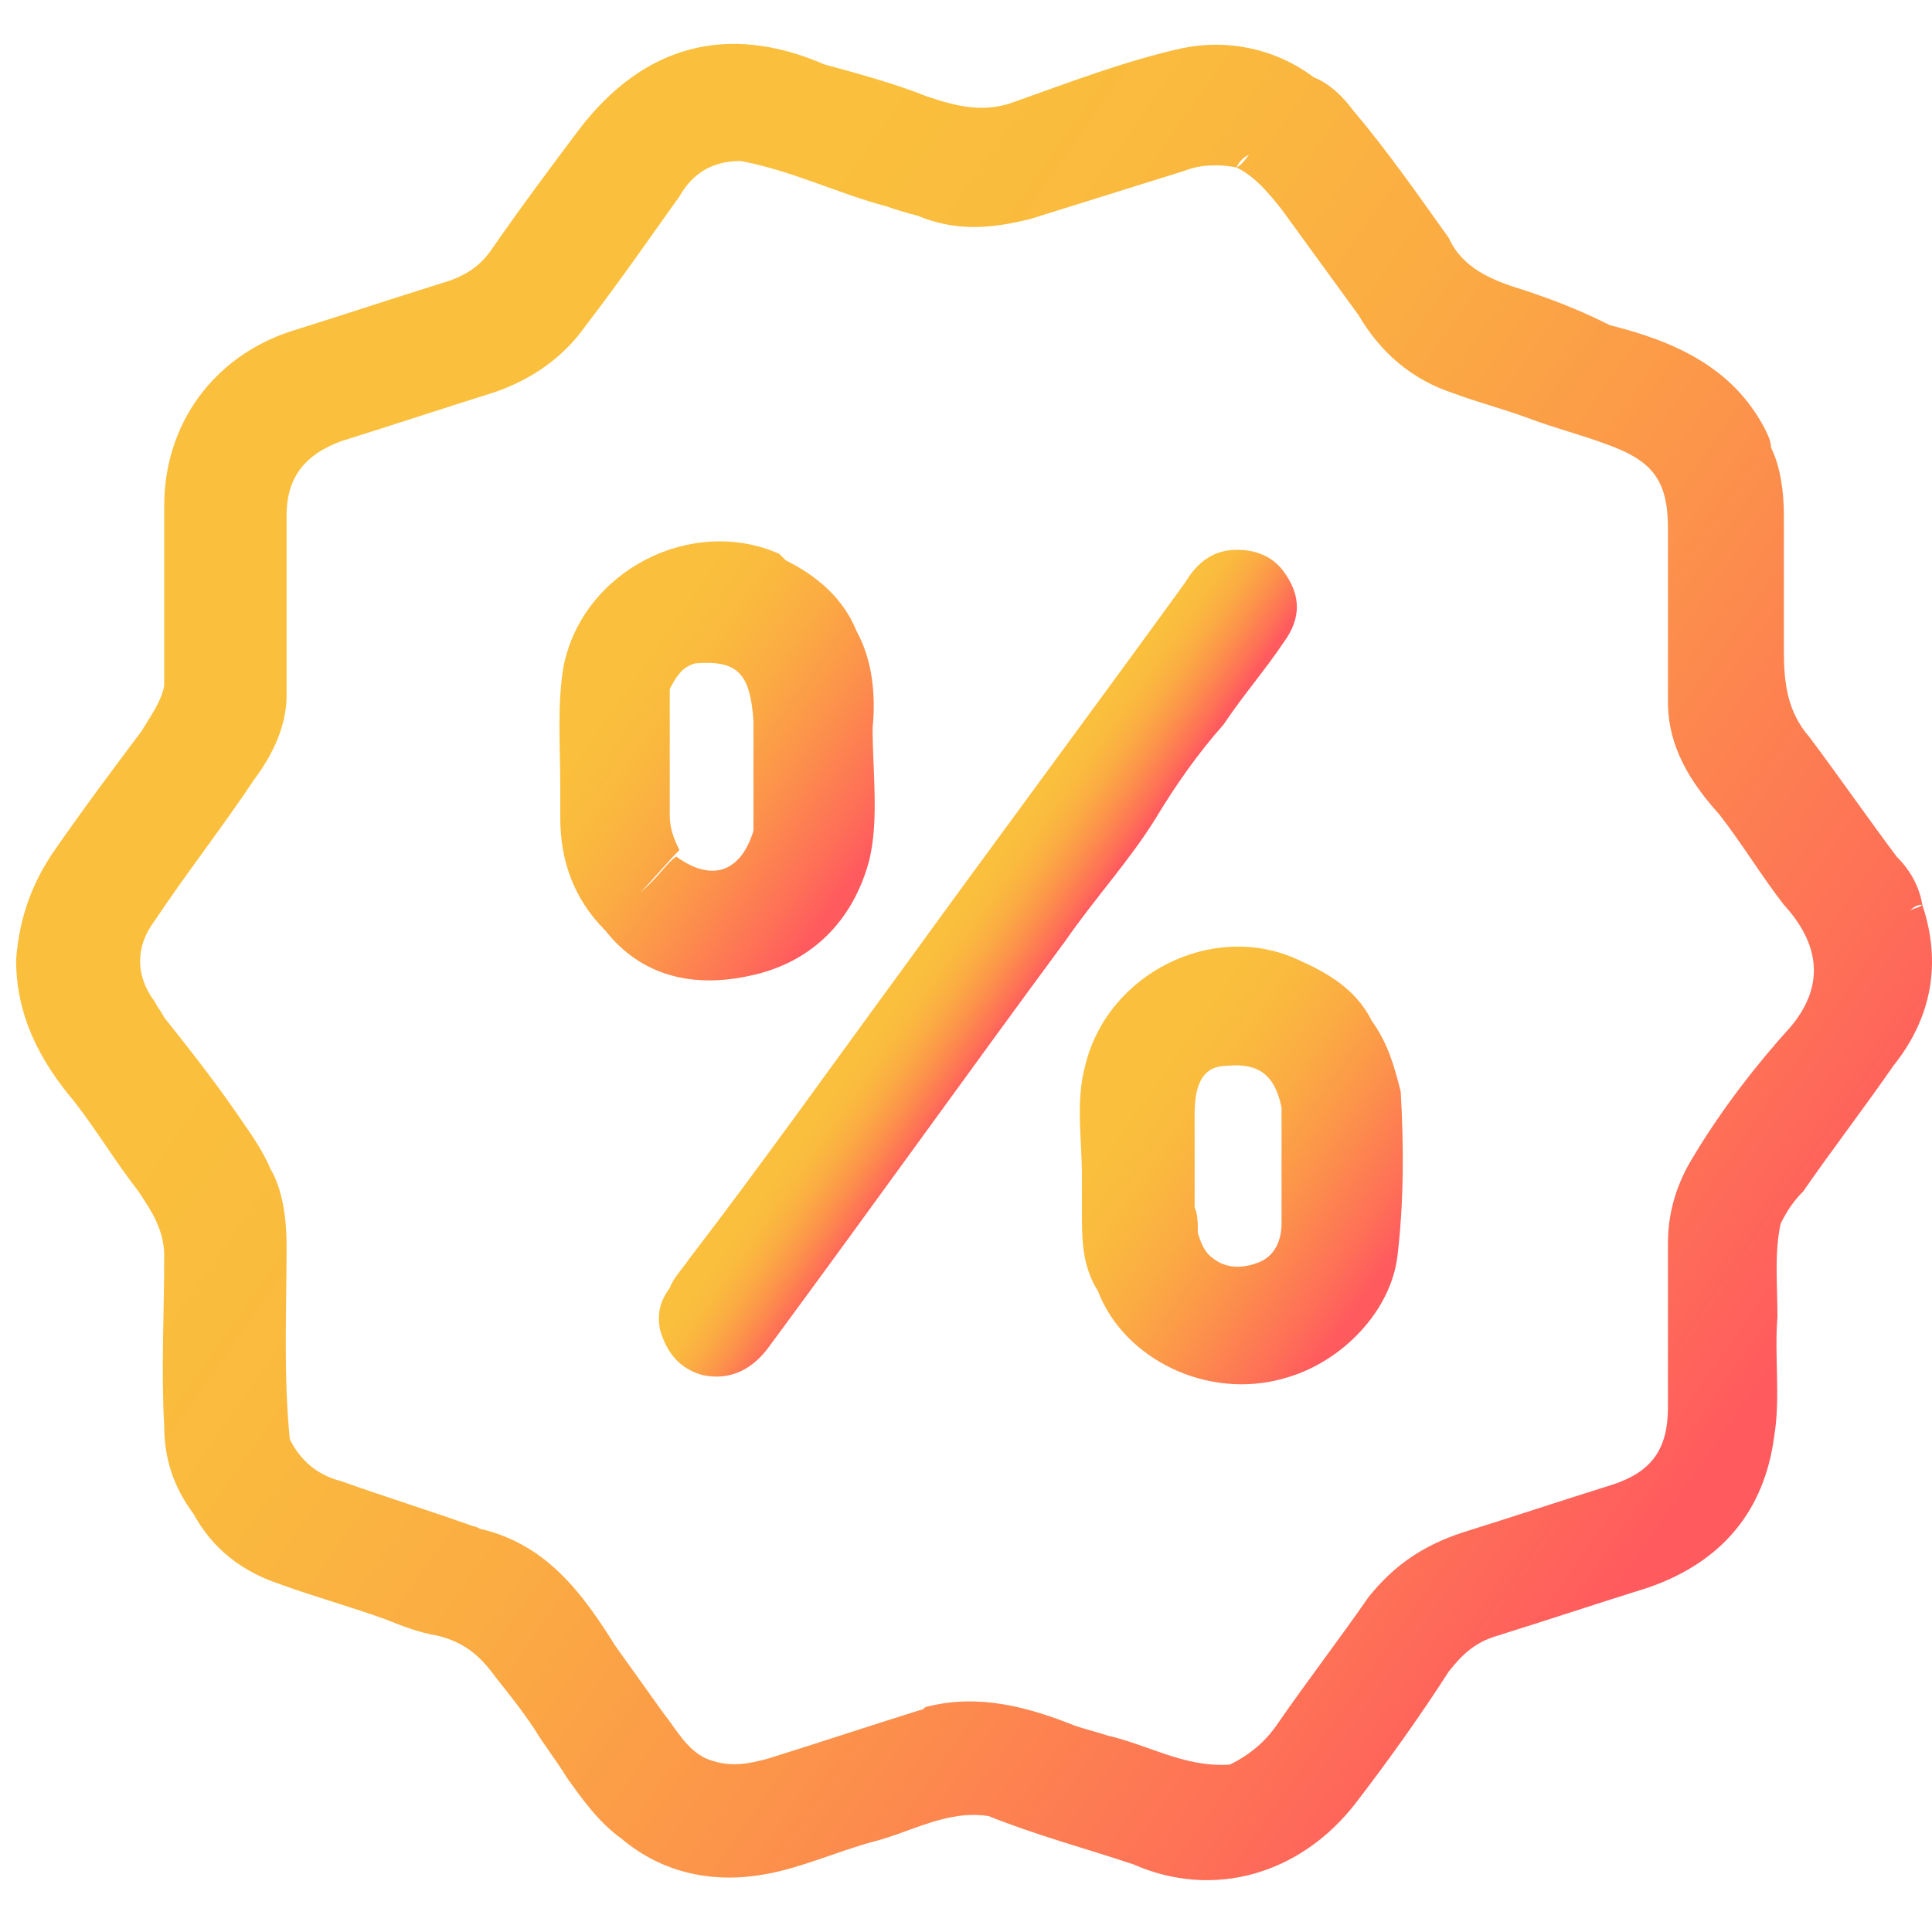<?xml version="1.0" encoding="UTF-8"?> <svg xmlns="http://www.w3.org/2000/svg" xmlns:xlink="http://www.w3.org/1999/xlink" version="1.1" x="0px" y="0px" viewBox="0 0 60 60" style="enable-background:new 0 0 60 60;" xml:space="preserve"> <style type="text/css"> .st0{fill:url(#SVGID_1_);} .st1{fill:url(#SVGID_2_);} .st2{fill:url(#SVGID_3_);} .st3{fill:url(#SVGID_4_);} </style> <g id="Слой_2"> </g> <g id="Слой_1"> <g> <linearGradient id="SVGID_1_" gradientUnits="userSpaceOnUse" x1="5.994" y1="12.864" x2="54.639" y2="46.925"> <stop offset="0.196" style="stop-color:#FABF3C"></stop> <stop offset="0.33" style="stop-color:#FABA3E"></stop> <stop offset="0.495" style="stop-color:#FBAB43"></stop> <stop offset="0.677" style="stop-color:#FC914B"></stop> <stop offset="0.869" style="stop-color:#FE6F57"></stop> <stop offset="0.963" style="stop-color:#FF5B5E"></stop> <stop offset="0.968" style="stop-color:#FF5B5E"></stop> <stop offset="1" style="stop-color:#FF5B5E"></stop> </linearGradient> <path class="st0" d="M59.7,28.1c-0.1,0.1-0.3,0.1-0.4,0.2C59.4,28.2,59.5,28.1,59.7,28.1c-0.1-0.6-0.4-1.1-0.8-1.5 c-0.9-1.2-1.8-2.5-2.7-3.7c-0.7-0.8-0.8-1.7-0.8-2.7c0-1.4,0-2.8,0-4.2c0-0.7-0.1-1.5-0.4-2.1c0-0.2-0.1-0.4-0.2-0.6 c-1-1.9-2.8-2.7-4.8-3.2C49,9.6,48.2,9.3,47.3,9c-1-0.3-1.9-0.7-2.3-1.6C44,6,43.1,4.7,42,3.4c-0.3-0.4-0.7-0.8-1.2-1 c-1.2-0.9-2.7-1.2-4.1-0.9c-1.8,0.4-3.6,1.1-5.3,1.7c-0.9,0.3-1.7,0.1-2.6-0.2c-1-0.4-2.1-0.7-3.2-1c-3-1.3-5.6-0.6-7.6,2 c-0.9,1.2-1.8,2.4-2.7,3.7c-0.4,0.6-0.9,0.9-1.6,1.1c-1.6,0.5-3.1,1-4.7,1.5c-2.4,0.8-3.9,2.9-3.9,5.4c0,1.9,0,3.7,0,5.6 c-0.1,0.5-0.4,0.9-0.7,1.4c-0.9,1.2-1.8,2.4-2.7,3.7c-0.7,1-1.1,2.1-1.2,3.4c0,1.7,0.7,3.1,1.8,4.4c0.7,0.9,1.3,1.9,2,2.8 c0.4,0.6,0.8,1.2,0.8,2c0,1.8-0.1,3.5,0,5.3c0,1,0.3,1.9,0.9,2.7c0.6,1.1,1.5,1.8,2.7,2.2c1.1,0.4,2.2,0.7,3.3,1.1 c0.5,0.2,1,0.4,1.6,0.5c0.8,0.2,1.3,0.6,1.8,1.3c0.4,0.5,0.8,1,1.2,1.6l0,0c0.3,0.5,0.7,1,1,1.5c0.5,0.7,1,1.4,1.7,1.9 c1.3,1.1,2.9,1.4,4.5,1.1c1.1-0.2,2.2-0.7,3.3-1c1.2-0.3,2.3-1,3.6-0.8c1.5,0.6,3,1,4.5,1.5c2.5,1.1,5.2,0.3,6.9-1.9 c1-1.3,2-2.7,2.9-4.1c0.4-0.5,0.8-0.9,1.5-1.1c1.6-0.5,3.1-1,4.7-1.5c2.3-0.8,3.6-2.4,3.9-4.7c0.2-1.2,0-2.5,0.1-3.7 c0-1-0.1-2,0.1-2.9c0.2-0.4,0.4-0.7,0.7-1c0.9-1.3,1.9-2.6,2.8-3.9C60,31.6,60.3,29.9,59.7,28.1z M52.6,35.9 c-0.5,0.8-0.8,1.7-0.8,2.7c0,0.9,0,1.7,0,2.6c0,0.8,0,1.7,0,2.5c0,1.3-0.5,2-1.7,2.4c-1.6,0.5-3.1,1-4.7,1.5c-1.2,0.4-2.1,1-2.9,2 c-0.9,1.3-1.9,2.6-2.8,3.9c-0.4,0.6-0.9,1-1.5,1.3c-1.4,0.1-2.5-0.6-3.8-0.9c-0.3-0.1-0.7-0.2-1-0.3c0,0.1,0,0.1,0,0.2 c0,0,0-0.1,0-0.2c-1.5-0.6-3-1-4.6-0.6c-0.1,0-0.1,0.1-0.2,0.1c-1.6,0.5-3.1,1-4.7,1.5c-0.7,0.2-1.3,0.3-2,0 c-0.6-0.3-0.9-0.9-1.3-1.4c-0.5-0.7-1-1.4-1.5-2.1c-0.1,0.3-0.3,0.4-0.5,0.6c0.2-0.2,0.4-0.3,0.5-0.6c-1-1.6-2.1-3.1-4.1-3.6 c-0.1,0-0.2-0.1-0.3-0.1c-0.2,0.2-0.3,0.4-0.5,0.6c0.2-0.2,0.3-0.4,0.5-0.6c-1.4-0.5-2.7-0.9-4.1-1.4c-0.8-0.2-1.3-0.7-1.6-1.3 c-0.2-2-0.1-4-0.1-6c0-0.8-0.1-1.7-0.5-2.4c-0.3-0.7-0.7-1.2-1.1-1.8c-0.7-1-1.4-1.9-2.2-2.9c0,0.2-0.2,0.4-0.3,0.5 c0.1-0.1,0.3-0.3,0.3-0.5c-0.1-0.2-0.2-0.3-0.3-0.5c-0.6-0.8-0.6-1.7,0-2.5c1-1.5,2.1-2.9,3.1-4.4c0.6-0.8,1-1.7,1-2.6 c0-1.1,0-2.2,0-3.3c0-0.8,0-1.5,0-2.3c0-1.2,0.6-1.9,1.7-2.3c1.6-0.5,3.1-1,4.7-1.5c1.2-0.4,2.2-1.1,2.9-2.1c1-1.3,1.9-2.6,2.9-4 C21.5,5.4,22.1,5,23,5c1.6,0.3,3,1,4.5,1.4c0.3,0.1,0.6,0.2,1,0.3c1.2,0.5,2.3,0.4,3.5,0.1c1.6-0.5,3.2-1,4.8-1.5 c0.5-0.2,1.1-0.2,1.6-0.1c0.1-0.2,0.2-0.3,0.4-0.4c-0.1,0.1-0.2,0.3-0.4,0.4c0.6,0.3,1,0.8,1.4,1.3c0.8,1.1,1.6,2.2,2.4,3.3h0 c0.7,1.2,1.7,2,2.9,2.4c0.8,0.3,1.6,0.5,2.4,0.8v0c0.8,0.3,1.6,0.5,2.4,0.8c1.4,0.5,1.9,1.1,1.9,2.6c0,0.1,0,0.2,0,0.4 c0,1.7,0,3.3,0,5c0,1.4,0.7,2.5,1.6,3.5l0,0c0.7,0.9,1.3,1.9,2,2.8c1.1,1.2,1.3,2.5,0.2,3.8h0C54.6,33,53.5,34.4,52.6,35.9z"></path> <linearGradient id="SVGID_2_" gradientUnits="userSpaceOnUse" x1="28.602" y1="28.715" x2="32.003" y2="31.096"> <stop offset="0.196" style="stop-color:#FABF3C"></stop> <stop offset="0.33" style="stop-color:#FABA3E"></stop> <stop offset="0.495" style="stop-color:#FBAB43"></stop> <stop offset="0.677" style="stop-color:#FC914B"></stop> <stop offset="0.869" style="stop-color:#FE6F57"></stop> <stop offset="0.963" style="stop-color:#FF5B5E"></stop> <stop offset="0.968" style="stop-color:#FF5B5E"></stop> <stop offset="1" style="stop-color:#FF5B5E"></stop> </linearGradient> <path class="st1" d="M38,22.5c0.6-0.9,1.3-1.7,1.9-2.6c0.5-0.7,0.5-1.4,0-2.1c-0.4-0.6-1.1-0.8-1.8-0.7c-0.6,0.1-1,0.5-1.3,1 c-2.9,4-5.8,7.9-8.7,11.9c-2.2,3-4.4,6.1-6.7,9.1c-0.2,0.3-0.5,0.6-0.6,0.9c-0.3,0.4-0.4,0.8-0.3,1.3c0.2,0.7,0.6,1.2,1.3,1.4 c0.9,0.2,1.6-0.2,2.1-0.9c3.1-4.2,6.1-8.4,9.2-12.6c0.9-1.3,2-2.5,2.8-3.8C36.5,24.4,37.2,23.4,38,22.5z"></path> <linearGradient id="SVGID_3_" gradientUnits="userSpaceOnUse" x1="33.508" y1="32.741" x2="43.33" y2="39.619"> <stop offset="0.196" style="stop-color:#FABF3C"></stop> <stop offset="0.33" style="stop-color:#FABA3E"></stop> <stop offset="0.495" style="stop-color:#FBAB43"></stop> <stop offset="0.677" style="stop-color:#FC914B"></stop> <stop offset="0.869" style="stop-color:#FE6F57"></stop> <stop offset="0.963" style="stop-color:#FF5B5E"></stop> <stop offset="0.968" style="stop-color:#FF5B5E"></stop> <stop offset="1" style="stop-color:#FF5B5E"></stop> </linearGradient> <path class="st2" d="M42.6,31.7c-0.5-1-1.4-1.5-2.3-1.9c-2.6-1.2-5.9,0.4-6.6,3.3c-0.3,1.1-0.1,2.3-0.1,3.4c0,0.4,0,0.8,0,1.1 c0,0.9,0,1.7,0.5,2.5c0.8,2.1,3.4,3.4,5.8,2.7c1.8-0.5,3.3-2.1,3.5-3.8c0.2-1.7,0.2-3.4,0.1-5.1C43.3,33.1,43.1,32.4,42.6,31.7z M39.8,38c0,0.5-0.2,1-0.7,1.2c-0.5,0.2-1,0.2-1.4-0.1c-0.3-0.2-0.4-0.5-0.5-0.8c0-0.3,0-0.6-0.1-0.8c0-1,0-1.9,0-2.9 c0-1,0.3-1.5,1-1.5c1-0.1,1.5,0.3,1.7,1.3C39.8,35.5,39.8,36.8,39.8,38z"></path> <linearGradient id="SVGID_4_" gradientUnits="userSpaceOnUse" x1="17.263" y1="20.226" x2="27.097" y2="27.112"> <stop offset="0.196" style="stop-color:#FABF3C"></stop> <stop offset="0.33" style="stop-color:#FABA3E"></stop> <stop offset="0.495" style="stop-color:#FBAB43"></stop> <stop offset="0.677" style="stop-color:#FC914B"></stop> <stop offset="0.869" style="stop-color:#FE6F57"></stop> <stop offset="0.963" style="stop-color:#FF5B5E"></stop> <stop offset="0.968" style="stop-color:#FF5B5E"></stop> <stop offset="1" style="stop-color:#FF5B5E"></stop> </linearGradient> <path class="st3" d="M23.3,30.3c1.9-0.4,3.2-1.7,3.7-3.6c0.3-1.3,0.1-2.7,0.1-4.1c0.1-1,0-2.1-0.5-3c-0.4-1-1.2-1.7-2.2-2.2 c-0.1-0.1-0.1-0.1-0.2-0.2c-2.7-1.2-6.1,0.5-6.7,3.5c-0.2,1.2-0.1,2.5-0.1,3.7c0,0.3,0,0.7,0,1c0,1.3,0.4,2.5,1.4,3.5 C19.9,30.3,21.5,30.7,23.3,30.3z M19.9,27.7c0.4-0.4,0.8-0.9,1.2-1.3c-0.2-0.4-0.3-0.7-0.3-1.1c0-1.3,0-2.6,0-3.9c0,0,0,0,0,0 c0.2-0.4,0.4-0.7,0.8-0.8c1.3-0.1,1.7,0.3,1.8,1.8c0.1,0,0.1,0,0.2,0c-0.1,0-0.1,0-0.2,0c0,1.1,0,2.2,0,3.4c0.2,0,0.4,0,0.6-0.2 c-0.2,0.1-0.3,0.2-0.6,0.2c-0.4,1.3-1.3,1.6-2.4,0.8C20.7,26.8,20.4,27.3,19.9,27.7z"></path> </g> </g> </svg> 